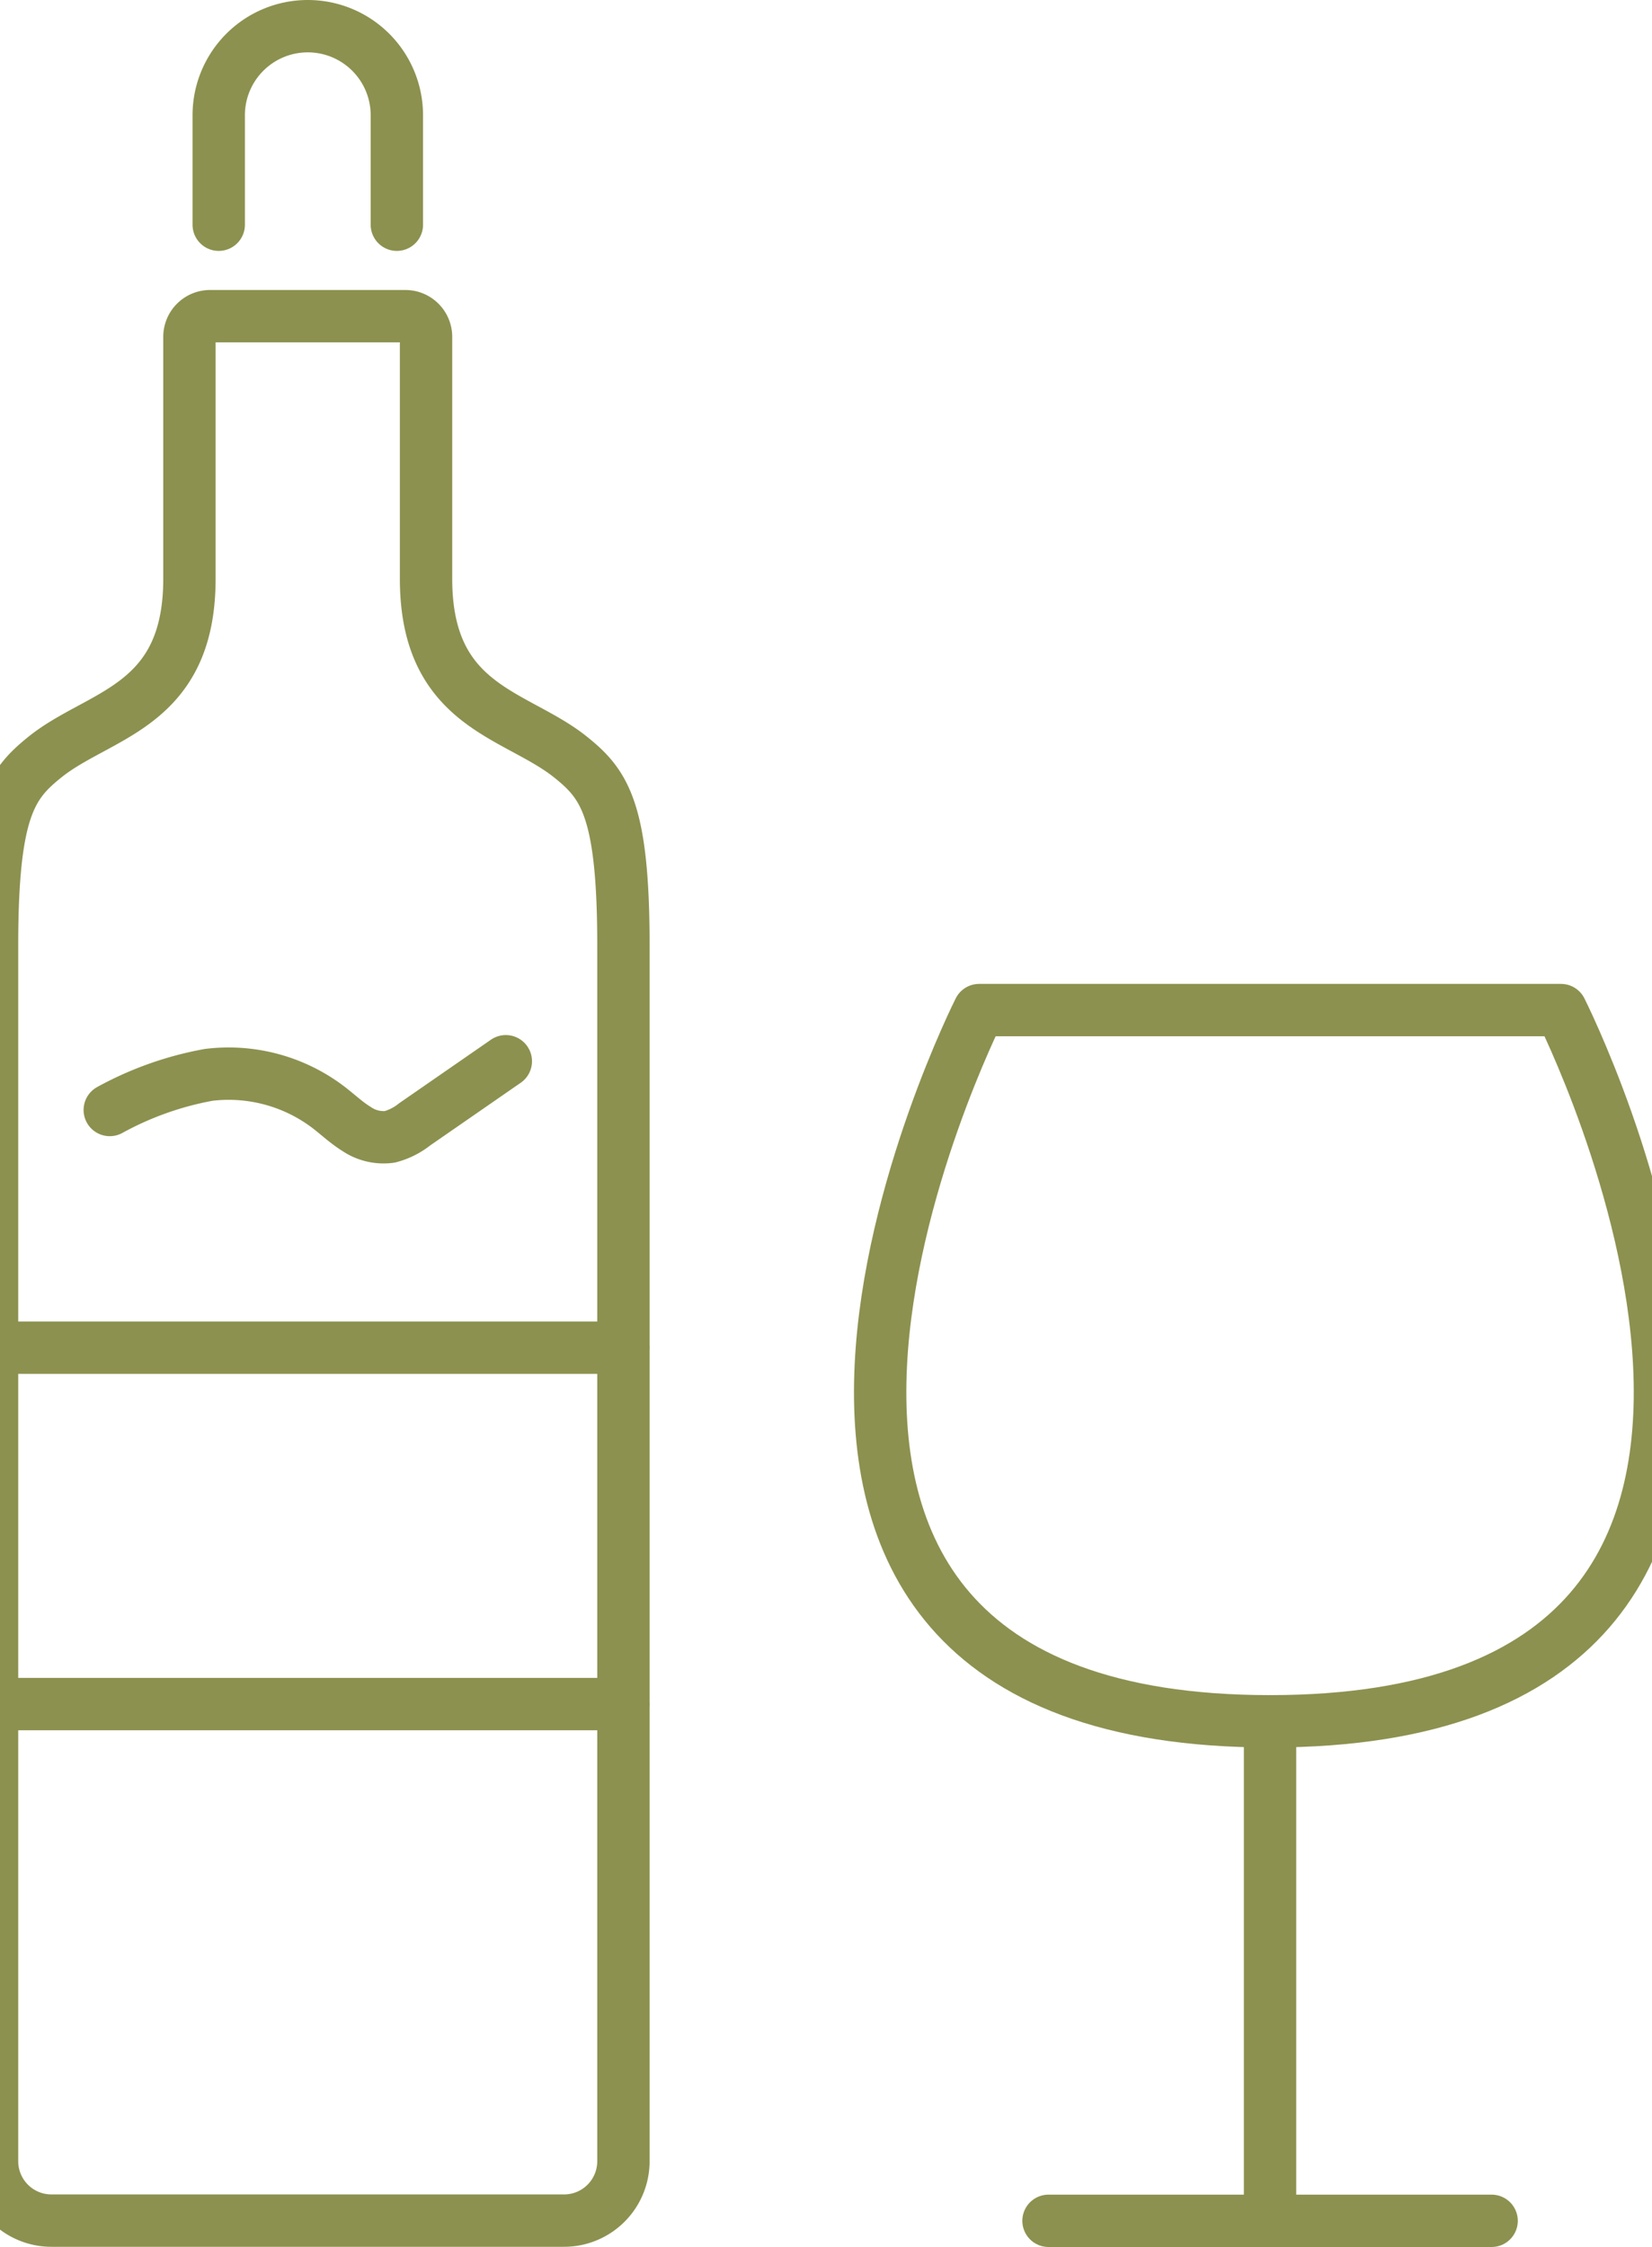 <svg preserveAspectRatio="xMidYMid slice" xmlns="http://www.w3.org/2000/svg" width="25px" height="34px" viewBox="0 0 34.766 45.406">
  <g id="Gruppe_8753" data-name="Gruppe 8753" transform="translate(-949.511 -1284.047)">
    <g id="Gruppe_8752" data-name="Gruppe 8752">
      <g id="Gruppe_8750" data-name="Gruppe 8750">
        <path id="Pfad_7474" data-name="Pfad 7474" d="M969.989,1304.458s-7.259,14.372,5.879,14.372,5.88-14.372,5.88-14.372Z" fill="none" stroke="#8c914f" stroke-linecap="round" stroke-linejoin="round" stroke-width="1.058"/>
        <line id="Linie_3105" data-name="Linie 3105" y2="10.094" transform="translate(975.868 1318.83)" fill="none" stroke="#8c914f" stroke-linecap="round" stroke-linejoin="round" stroke-width="1.058"/>
        <line id="Linie_3106" data-name="Linie 3106" x2="8.955" transform="translate(971.391 1328.924)" fill="none" stroke="#8c914f" stroke-linecap="round" stroke-linejoin="round" stroke-width="1.058"/>
      </g>
      <g id="Gruppe_8751" data-name="Gruppe 8751">
        <path id="Pfad_7475" data-name="Pfad 7475" d="M954.447,1290.436a.418.418,0,0,0-.418.417v4.911c-.01,2.588-1.83,2.7-2.925,3.585-.675.545-1.064,1.053-1.064,3.8v24.571a1.2,1.2,0,0,0,1.2,1.2H961.6a1.2,1.2,0,0,0,1.2-1.2v-24.571c0-2.749-.389-3.257-1.064-3.8-1.1-.885-2.915-1-2.925-3.585v-4.911a.418.418,0,0,0-.418-.417Z" fill="none" stroke="#8c914f" stroke-linecap="round" stroke-linejoin="round" stroke-width="1.058"/>
        <path id="Pfad_7476" data-name="Pfad 7476" d="M958.221,1288.588v-2.212a1.8,1.8,0,0,0-1.8-1.8h0a1.8,1.8,0,0,0-1.8,1.8v2.212" fill="none" stroke="#8c914f" stroke-linecap="round" stroke-linejoin="round" stroke-width="1.058"/>
        <path id="Pfad_7477" data-name="Pfad 7477" d="M952.419,1306.477a6.6,6.6,0,0,1,2-.71,3.332,3.332,0,0,1,2.421.657c.188.144.361.309.563.434a.972.972,0,0,0,.675.162,1.353,1.353,0,0,0,.5-.251l1.845-1.277" fill="none" stroke="#8c914f" stroke-linecap="round" stroke-linejoin="round" stroke-width="1.058"/>
      </g>
      <line id="Linie_3107" data-name="Linie 3107" x2="12.762" transform="translate(950.04 1311.28)" fill="none" stroke="#8c914f" stroke-linecap="round" stroke-linejoin="round" stroke-width="1.058"/>
      <line id="Linie_3108" data-name="Linie 3108" x2="12.762" transform="translate(950.04 1318.482)" fill="none" stroke="#8c914f" stroke-linecap="round" stroke-linejoin="round" stroke-width="1.058"/>
    </g>
  </g>
</svg>
